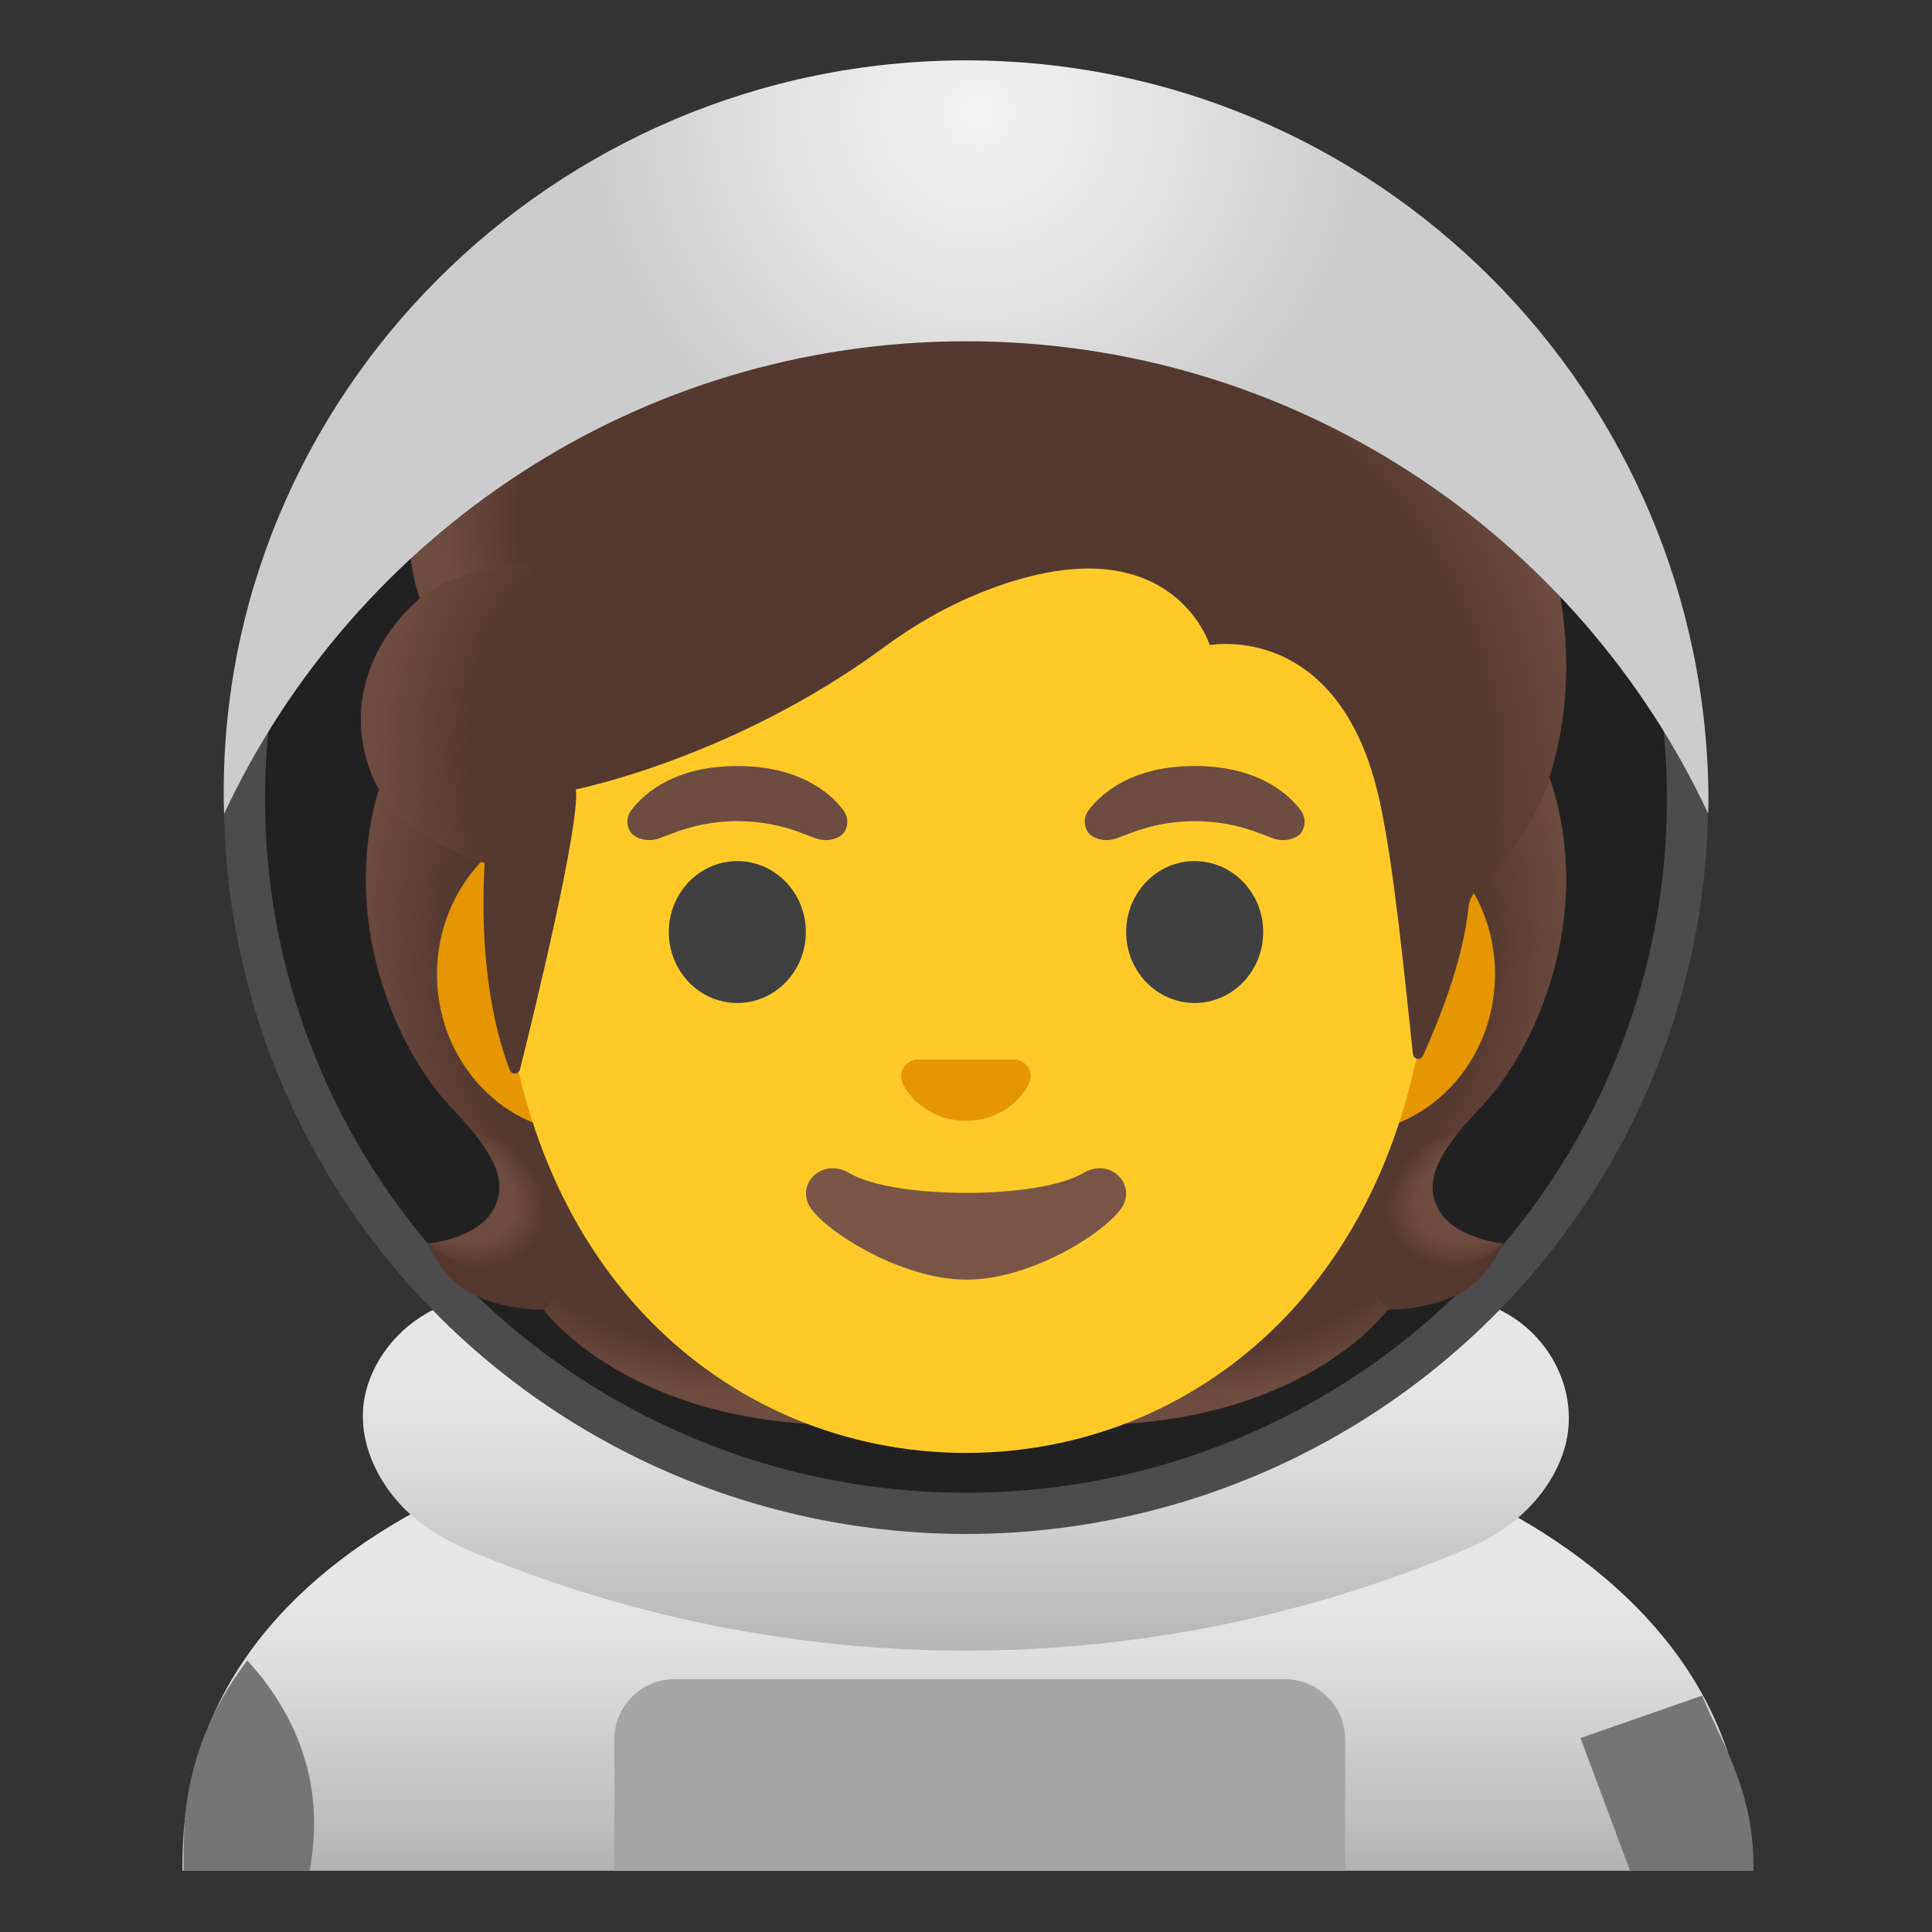 <?xml version="1.0" encoding="utf-8"?>
<!-- Generator: Adobe Illustrator 24.0.3, SVG Export Plug-In . SVG Version: 6.00 Build 0)  -->
<svg version="1.1" id="Layer_1" xmlns="http://www.w3.org/2000/svg" xmlns:xlink="http://www.w3.org/1999/xlink" x="0px" y="0px"
	 viewBox="0 0 128 128" style="enable-background:new 0 0 128 128;" xml:space="preserve">
<rect x="0" y="0" width="128" height="128" fill="#333333" stroke="none"/>
<g id="suit">
	<g id="XMLID_134_">
		
			<linearGradient id="SVGID_1_" gradientUnits="userSpaceOnUse" x1="63.874" y1="4.412" x2="63.874" y2="35.688" gradientTransform="matrix(1 0 0 -1 0 128)">
			<stop  offset="0" style="stop-color:#B3B3B3"/>
			<stop  offset="0.033" style="stop-color:#B7B7B7"/>
			<stop  offset="0.374" style="stop-color:#D9D9D9"/>
			<stop  offset="0.559" style="stop-color:#E6E6E6"/>
		</linearGradient>
		<path style="fill:url(#SVGID_1_);" d="M64.4,92.2c-0.04,0-0.09,0-0.13,0c-25.82,0.04-52.19,9.31-52.19,31.37v0.37h1.5h1.57h97.57
			h1.44h1.5v-0.37C115.67,102.77,90.33,92.2,64.4,92.2z"/>
	</g>
	<g>
		<path style="fill:#A6A6A6;" d="M89.12,123.94v-8.7c0-2.19-1.79-3.99-3.99-3.99H44.69c-2.19,0-3.99,1.79-3.99,3.99v8.7H89.12z"/>
	</g>
	<path style="fill:#757575;" d="M116.17,123.94v-0.35c0-5.12-2.25-8.34-3.4-11.25l-8.06,2.81l3.29,8.8H116.17z"/>
	<path style="fill:#757575;" d="M20.51,123.94c0.19-1.03,0.3-2.08,0.3-3.16c0-4.02-1.62-7.73-4.43-10.77
		c-2.73,3.6-4.2,7.67-4.2,12.22v1.71L20.51,123.94L20.51,123.94z"/>
	<g>
		<g>
			
				<linearGradient id="SVGID_2_" gradientUnits="userSpaceOnUse" x1="63.983" y1="36.167" x2="63.983" y2="18.139" gradientTransform="matrix(1 0 0 -1 0 128)">
				<stop  offset="4.100000e-03" style="stop-color:#E6E6E6"/>
				<stop  offset="0.333" style="stop-color:#D9D9D9"/>
				<stop  offset="0.941" style="stop-color:#B7B7B7"/>
				<stop  offset="1" style="stop-color:#B3B3B3"/>
			</linearGradient>
			<path style="fill:url(#SVGID_2_);" d="M97.45,102.5c-11.44,4.91-23.94,7.24-36.38,6.81c-6.12-0.21-12.22-1.09-18.15-2.61
				c-3.09-0.79-6.14-1.76-9.12-2.89c-2.67-1.02-5.37-2.03-7.34-4.2c-1.75-1.93-2.85-4.62-2.26-7.24c0.59-2.6,2.58-4.82,5.02-5.83
				c2.79-1.16,5.77-0.89,8.5,0.24c2.8,1.17,5.66,2.17,8.58,2.96c11.9,3.23,24.63,3.12,36.48-0.3c1.69-0.49,3.36-1.04,5.01-1.66
				c1.63-0.61,3.21-1.45,4.92-1.8c2.92-0.6,6.24,0.03,8.51,2.05c2.3,2.05,3.34,5.28,2.34,8.23
				C102.59,99.12,100.18,101.33,97.45,102.5z"/>
		</g>
	</g>
</g>
<ellipse id="helmet_x5F_back" style="fill:#4C4C4C;" cx="64" cy="52.94" rx="49.17" ry="48.69"/>
<ellipse style="fill:#212121;" cx="64" cy="52.94" rx="46.44" ry="45.96"/>
<g id="hairGroup">
	<path id="hair_3_" style="fill:#543930;" d="M95.3,80.11c-1.12-2.04,0.31-4.11,2.74-6.68c3.86-4.07,8.07-13.51,4.16-23.1
		c0.02-0.05-0.77-1.67-0.75-1.72l-1.61-0.08c-0.52-0.07-18.17-0.11-35.85-0.11s-35.33,0.04-35.85,0.11c0,0-2.38,1.75-2.36,1.8
		c-3.9,9.59,0.3,19.03,4.16,23.1c2.43,2.57,3.86,4.64,2.74,6.68c-1.08,1.98-4.32,2.27-4.32,2.27s0.75,2.03,2.54,3.12
		c1.66,1.01,3.7,1.25,5.11,1.28c0,0,5.52,7.63,19.93,7.63l8.02,0l8.02,0c14.42,0,19.93-7.63,19.93-7.63
		c1.41-0.03,3.45-0.27,5.11-1.28c1.8-1.09,2.54-3.12,2.54-3.12S96.38,82.09,95.3,80.11z"/>
	<g id="hairHighlights_1_">
		
			<radialGradient id="SVGID_3_" cx="101.142" cy="45.824" r="21.003" gradientTransform="matrix(1 0 0 0.491 -24.064 59.667)" gradientUnits="userSpaceOnUse">
			<stop  offset="0.728" style="stop-color:#6D4C41;stop-opacity:0"/>
			<stop  offset="1" style="stop-color:#6D4C41"/>
		</radialGradient>
		<path style="fill:url(#SVGID_3_);" d="M63.99,94.41v-8.47l25.63-2.03l2.33,2.87c0,0-5.52,7.63-19.93,7.63L63.99,94.41z"/>
		
			<radialGradient id="SVGID_4_" cx="80.457" cy="48.947" r="6.207" gradientTransform="matrix(-0.906 0.424 -0.314 -0.672 186.026 77.84)" gradientUnits="userSpaceOnUse">
			<stop  offset="0.663" style="stop-color:#6D4C41"/>
			<stop  offset="1" style="stop-color:#6D4C41;stop-opacity:0"/>
		</radialGradient>
		<path style="fill:url(#SVGID_4_);" d="M91.89,83.08c-3.84-5.83,4.68-8,4.68-8s0.01,0,0.01,0.01c-1.48,1.84-2.15,3.44-1.29,5.03
			c1.08,1.98,4.32,2.27,4.32,2.27S95.2,86.29,91.89,83.08z"/>
		
			<radialGradient id="SVGID_5_" cx="96.543" cy="66.506" r="27.263" gradientTransform="matrix(-0.075 -0.997 0.831 -0.062 33.611 161.905)" gradientUnits="userSpaceOnUse">
			<stop  offset="0.725" style="stop-color:#6D4C41;stop-opacity:0"/>
			<stop  offset="1" style="stop-color:#6D4C41"/>
		</radialGradient>
		<path style="fill:url(#SVGID_5_);" d="M102.22,50.33c3.81,9.29-0.2,18.85-3.96,22.88c-0.52,0.55-2.7,2.7-3.2,4.42
			c0,0-8.56-11.93-11.11-18.95c-0.52-1.42-0.99-2.87-1.05-4.38c-0.05-1.13,0.13-2.47,0.78-3.43c0.8-1.18,18.08-1.52,18.08-1.52
			C101.77,49.35,102.22,50.33,102.22,50.33z"/>
		
			<radialGradient id="SVGID_6_" cx="46.342" cy="66.506" r="27.263" gradientTransform="matrix(0.075 -0.997 -0.831 -0.062 98.155 111.844)" gradientUnits="userSpaceOnUse">
			<stop  offset="0.725" style="stop-color:#6D4C41;stop-opacity:0"/>
			<stop  offset="1" style="stop-color:#6D4C41"/>
		</radialGradient>
		<path style="fill:url(#SVGID_6_);" d="M25.8,50.33c-3.81,9.29,0.2,18.85,3.95,22.88c0.52,0.55,2.7,2.7,3.2,4.42
			c0,0,8.56-11.93,11.11-18.95c0.52-1.42,0.99-2.87,1.05-4.38c0.05-1.13-0.13-2.47-0.78-3.43c-0.8-1.18-1.73-0.86-3.08-0.86
			c-2.59,0-13.89-0.66-14.77-0.66C26.49,49.35,25.8,50.33,25.8,50.33z"/>
		
			<radialGradient id="SVGID_7_" cx="50.941" cy="45.824" r="21.003" gradientTransform="matrix(-1 0 0 0.491 101.883 59.667)" gradientUnits="userSpaceOnUse">
			<stop  offset="0.728" style="stop-color:#6D4C41;stop-opacity:0"/>
			<stop  offset="1" style="stop-color:#6D4C41"/>
		</radialGradient>
		<path style="fill:url(#SVGID_7_);" d="M64.03,94.41v-8.47L38.4,83.91l-2.33,2.87c0,0,5.52,7.63,19.93,7.63L64.03,94.41z"/>
		
			<radialGradient id="SVGID_8_" cx="30.256" cy="48.947" r="6.207" gradientTransform="matrix(0.906 0.424 0.314 -0.672 -12.537 99.116)" gradientUnits="userSpaceOnUse">
			<stop  offset="0.663" style="stop-color:#6D4C41"/>
			<stop  offset="1" style="stop-color:#6D4C41;stop-opacity:0"/>
		</radialGradient>
		<path style="fill:url(#SVGID_8_);" d="M36.13,83.08c3.84-5.83-4.68-8-4.68-8s-0.01,0-0.01,0.01c1.48,1.84,2.15,3.44,1.29,5.03
			c-1.08,1.98-4.32,2.27-4.32,2.27S32.82,86.29,36.13,83.08z"/>
	</g>
</g>
<g id="face">
	<g id="ears">
		<path style="fill:#E59600;" d="M89.18,54.03H38.82c-5.43,0-9.87,4.73-9.87,10.52s4.44,10.52,9.87,10.52h50.36
			c5.43,0,9.87-4.73,9.87-10.52S94.61,54.03,89.18,54.03z"/>
	</g>
	<g id="head">
		<path style="fill:#FFCA28;" d="M64,17.75L64,17.75L64,17.75c-16.04,0-30.89,17.15-30.89,41.83c0,24.55,15.3,36.68,30.89,36.68
			s30.89-12.14,30.89-36.68C94.89,34.9,80.04,17.75,64,17.75z"/>
	</g>
	<g id="eyebrows">
		<path style="fill:#6D4C41;" d="M55.87,53.67c-0.9-1.19-2.98-2.92-7.02-2.92s-6.12,1.73-7.02,2.92c-0.4,0.53-0.3,1.13-0.02,1.5
			c0.26,0.34,1.01,0.66,1.85,0.38c0.83-0.28,2.47-1.13,5.2-1.15c2.73,0.02,4.36,0.86,5.2,1.15c0.83,0.28,1.59-0.03,1.85-0.38
			C56.17,54.81,56.27,54.2,55.87,53.67z"/>
		<path style="fill:#6D4C41;" d="M86.17,53.67c-0.9-1.19-2.98-2.92-7.02-2.92s-6.12,1.73-7.02,2.92c-0.4,0.53-0.3,1.13-0.02,1.5
			c0.26,0.34,1.01,0.66,1.85,0.38c0.83-0.28,2.46-1.13,5.2-1.15c2.73,0.02,4.36,0.86,5.2,1.15c0.83,0.28,1.59-0.03,1.85-0.38
			C86.46,54.81,86.56,54.2,86.17,53.67z"/>
	</g>
	<g id="eyes">
		<ellipse style="fill:#404040;" cx="48.85" cy="61.75" rx="4.54" ry="4.7"/>
		<ellipse style="fill:#404040;" cx="79.15" cy="61.75" rx="4.54" ry="4.7"/>
	</g>
	<path id="nose" style="fill:#E59600;" d="M67.56,70.27c-0.1-0.04-0.2-0.06-0.3-0.08h-6.52c-0.1,0.01-0.2,0.04-0.3,0.08
		c-0.59,0.24-0.92,0.85-0.64,1.5s1.58,2.48,4.19,2.48c2.62,0,3.91-1.83,4.19-2.48C68.47,71.12,68.15,70.51,67.56,70.27z"/>
	<path id="mouth" style="fill:#795548;" d="M71.76,77.72c-2.93,1.75-12.56,1.75-15.49,0c-1.69-1-3.41,0.53-2.71,2.06
		c0.69,1.5,5.94,5,10.48,5s9.72-3.49,10.41-5C75.14,78.25,73.44,76.72,71.76,77.72z"/>
</g>
<g id="hairGroup_1_">
	<path id="hair" style="fill:#543930;" d="M100.8,32.05c-2.24-3.39-7.27-7.94-11.77-8.24c-0.72-4.34-5.36-8.01-9.85-9.43
		c-12.15-3.85-20.06,0.47-24.31,2.79c-0.88,0.48-6.58,3.64-10.57,1.37c-2.5-1.42-2.45-5.27-2.45-5.27s-7.83,2.98-5.15,11.29
		c-2.69,0.11-6.22,1.25-8.08,5.02c-2.22,4.5-1.43,8.26-0.79,10.06c-2.32,1.96-5.23,6.15-3.23,11.57c1.5,4.09,7.51,5.97,7.51,5.97
		c-0.42,7.35,0.95,11.88,1.67,13.72c0.13,0.32,0.58,0.29,0.67-0.04c0.91-3.64,4.01-16.34,3.7-18.56c0,0,10.42-2.07,20.36-9.38
		c2.02-1.49,4.21-2.76,6.55-3.69c12.48-4.97,15.09,3.51,15.09,3.51s8.65-1.66,11.26,10.35c0.98,4.5,1.65,11.71,2.2,16.75
		c0.04,0.36,0.52,0.43,0.67,0.1c0.88-2,2.62-5.97,3.04-10.02c0.15-1.42,3.99-3.31,5.64-9.42C105.14,42.34,102.42,34.5,100.8,32.05z"
		/>
	<g id="hairHighlights">
		
			<radialGradient id="SVGID_9_" cx="80.548" cy="79.47" r="32.723" gradientTransform="matrix(0.308 0.952 0.706 -0.228 -0.336 -9.978)" gradientUnits="userSpaceOnUse">
			<stop  offset="0.699" style="stop-color:#6D4C41;stop-opacity:0"/>
			<stop  offset="1" style="stop-color:#6D4C41"/>
		</radialGradient>
		<path style="fill:url(#SVGID_9_);" d="M97.26,59.96c0.15-1.42,3.99-3.31,5.64-9.42c0.18-0.65,0.32-1.31,0.46-1.98
			c1.34-7.43-1.07-14.25-2.56-16.51c-2.07-3.14-6.52-7.25-10.74-8.09c-0.37-0.05-0.72-0.09-1.07-0.11c0,0,0.3,1.97-0.5,3.55
			c-1.03,2.04-3.13,2.52-3.13,2.52C96.36,40.92,95.58,50.12,97.26,59.96z"/>
		
			<radialGradient id="SVGID_10_" cx="48.645" cy="115.151" r="8.58" gradientTransform="matrix(0.881 0.473 0.56 -1.045 -58.744 110.194)" gradientUnits="userSpaceOnUse">
			<stop  offset="0.58" style="stop-color:#6D4C41"/>
			<stop  offset="1" style="stop-color:#6D4C41;stop-opacity:0"/>
		</radialGradient>
		<path style="fill:url(#SVGID_10_);" d="M57.53,15.78c-1.01,0.49-1.89,0.97-2.66,1.39c-0.88,0.48-6.58,3.64-10.57,1.37
			c-2.46-1.4-2.45-5.12-2.45-5.26c-1.13,1.44-4.55,11.74,5.44,12.42c4.31,0.3,6.96-3.46,8.54-6.64
			C56.39,17.91,57.29,16.23,57.53,15.78z"/>
		
			<radialGradient id="SVGID_11_" cx="45.2" cy="107.323" r="7.875" gradientTransform="matrix(1 0 0 -1.223 0 151.966)" gradientUnits="userSpaceOnUse">
			<stop  offset="0.702" style="stop-color:#6D4C41;stop-opacity:0"/>
			<stop  offset="1" style="stop-color:#6D4C41"/>
		</radialGradient>
		<path style="fill:url(#SVGID_11_);" d="M41.81,13.29c-0.01,0.01-0.03,0.01-0.06,0.02c0,0,0,0-0.01,0
			c-0.86,0.36-7.57,3.47-5.06,11.26l7.15,1.15c-6.32-6.41-2-12.44-2-12.44S41.83,13.28,41.81,13.29z"/>
		
			<radialGradient id="SVGID_12_" cx="44.117" cy="93.422" r="14.77" gradientTransform="matrix(-0.966 -0.26 -0.243 0.904 109.44 -38.386)" gradientUnits="userSpaceOnUse">
			<stop  offset="0.66" style="stop-color:#6D4C41;stop-opacity:0"/>
			<stop  offset="1" style="stop-color:#6D4C41"/>
		</radialGradient>
		<path style="fill:url(#SVGID_12_);" d="M41.11,25.28l-4.42-0.71c-0.17,0-0.76,0.05-1.08,0.1c-2.49,0.35-5.42,1.63-7,4.92
			c-1.71,3.54-1.66,6.59-1.2,8.62c0.13,0.68,0.41,1.45,0.41,1.45s2.19-2.07,7.39-2.21L41.11,25.28z"/>
		
			<radialGradient id="SVGID_13_" cx="40.613" cy="79.16" r="15.507" gradientTransform="matrix(0.991 0.136 0.192 -1.392 -14.778 153.503)" gradientUnits="userSpaceOnUse">
			<stop  offset="0.598" style="stop-color:#6D4C41;stop-opacity:0"/>
			<stop  offset="1" style="stop-color:#6D4C41"/>
		</radialGradient>
		<path style="fill:url(#SVGID_13_);" d="M27.61,39.83c-2.18,1.93-5.11,6.24-2.95,11.58c1.63,4.03,7.43,5.78,7.43,5.78
			c0,0.02,1.16,0.36,1.76,0.36l1.36-20.11c-2.78,0-5.45,0.83-7.18,2.04C28.04,39.51,27.6,39.8,27.61,39.83z"/>
	</g>
</g>
<g id="helmet">
	
		<radialGradient id="SVGID_14_" cx="64.775" cy="120.5" r="26.001" gradientTransform="matrix(1 0 0 -1 0 128)" gradientUnits="userSpaceOnUse">
		<stop  offset="5.000000e-03" style="stop-color:#F2F2F2"/>
		<stop  offset="0.422" style="stop-color:#E5E5E5"/>
		<stop  offset="1" style="stop-color:#CCCCCC"/>
	</radialGradient>
	<path style="fill:url(#SVGID_14_);" d="M64.01,22.61c21.75,0,40.51,12.81,49.16,31.29c0-0.24,0.02-0.49,0.02-0.73
		C113.19,26.02,91.17,4,64.01,4c-27.46,0-49.6,22.38-49.18,49.18c0,0.24,0.02,0.49,0.02,0.73C23.5,35.42,42.26,22.61,64.01,22.61z"
		/>
</g>
</svg>
